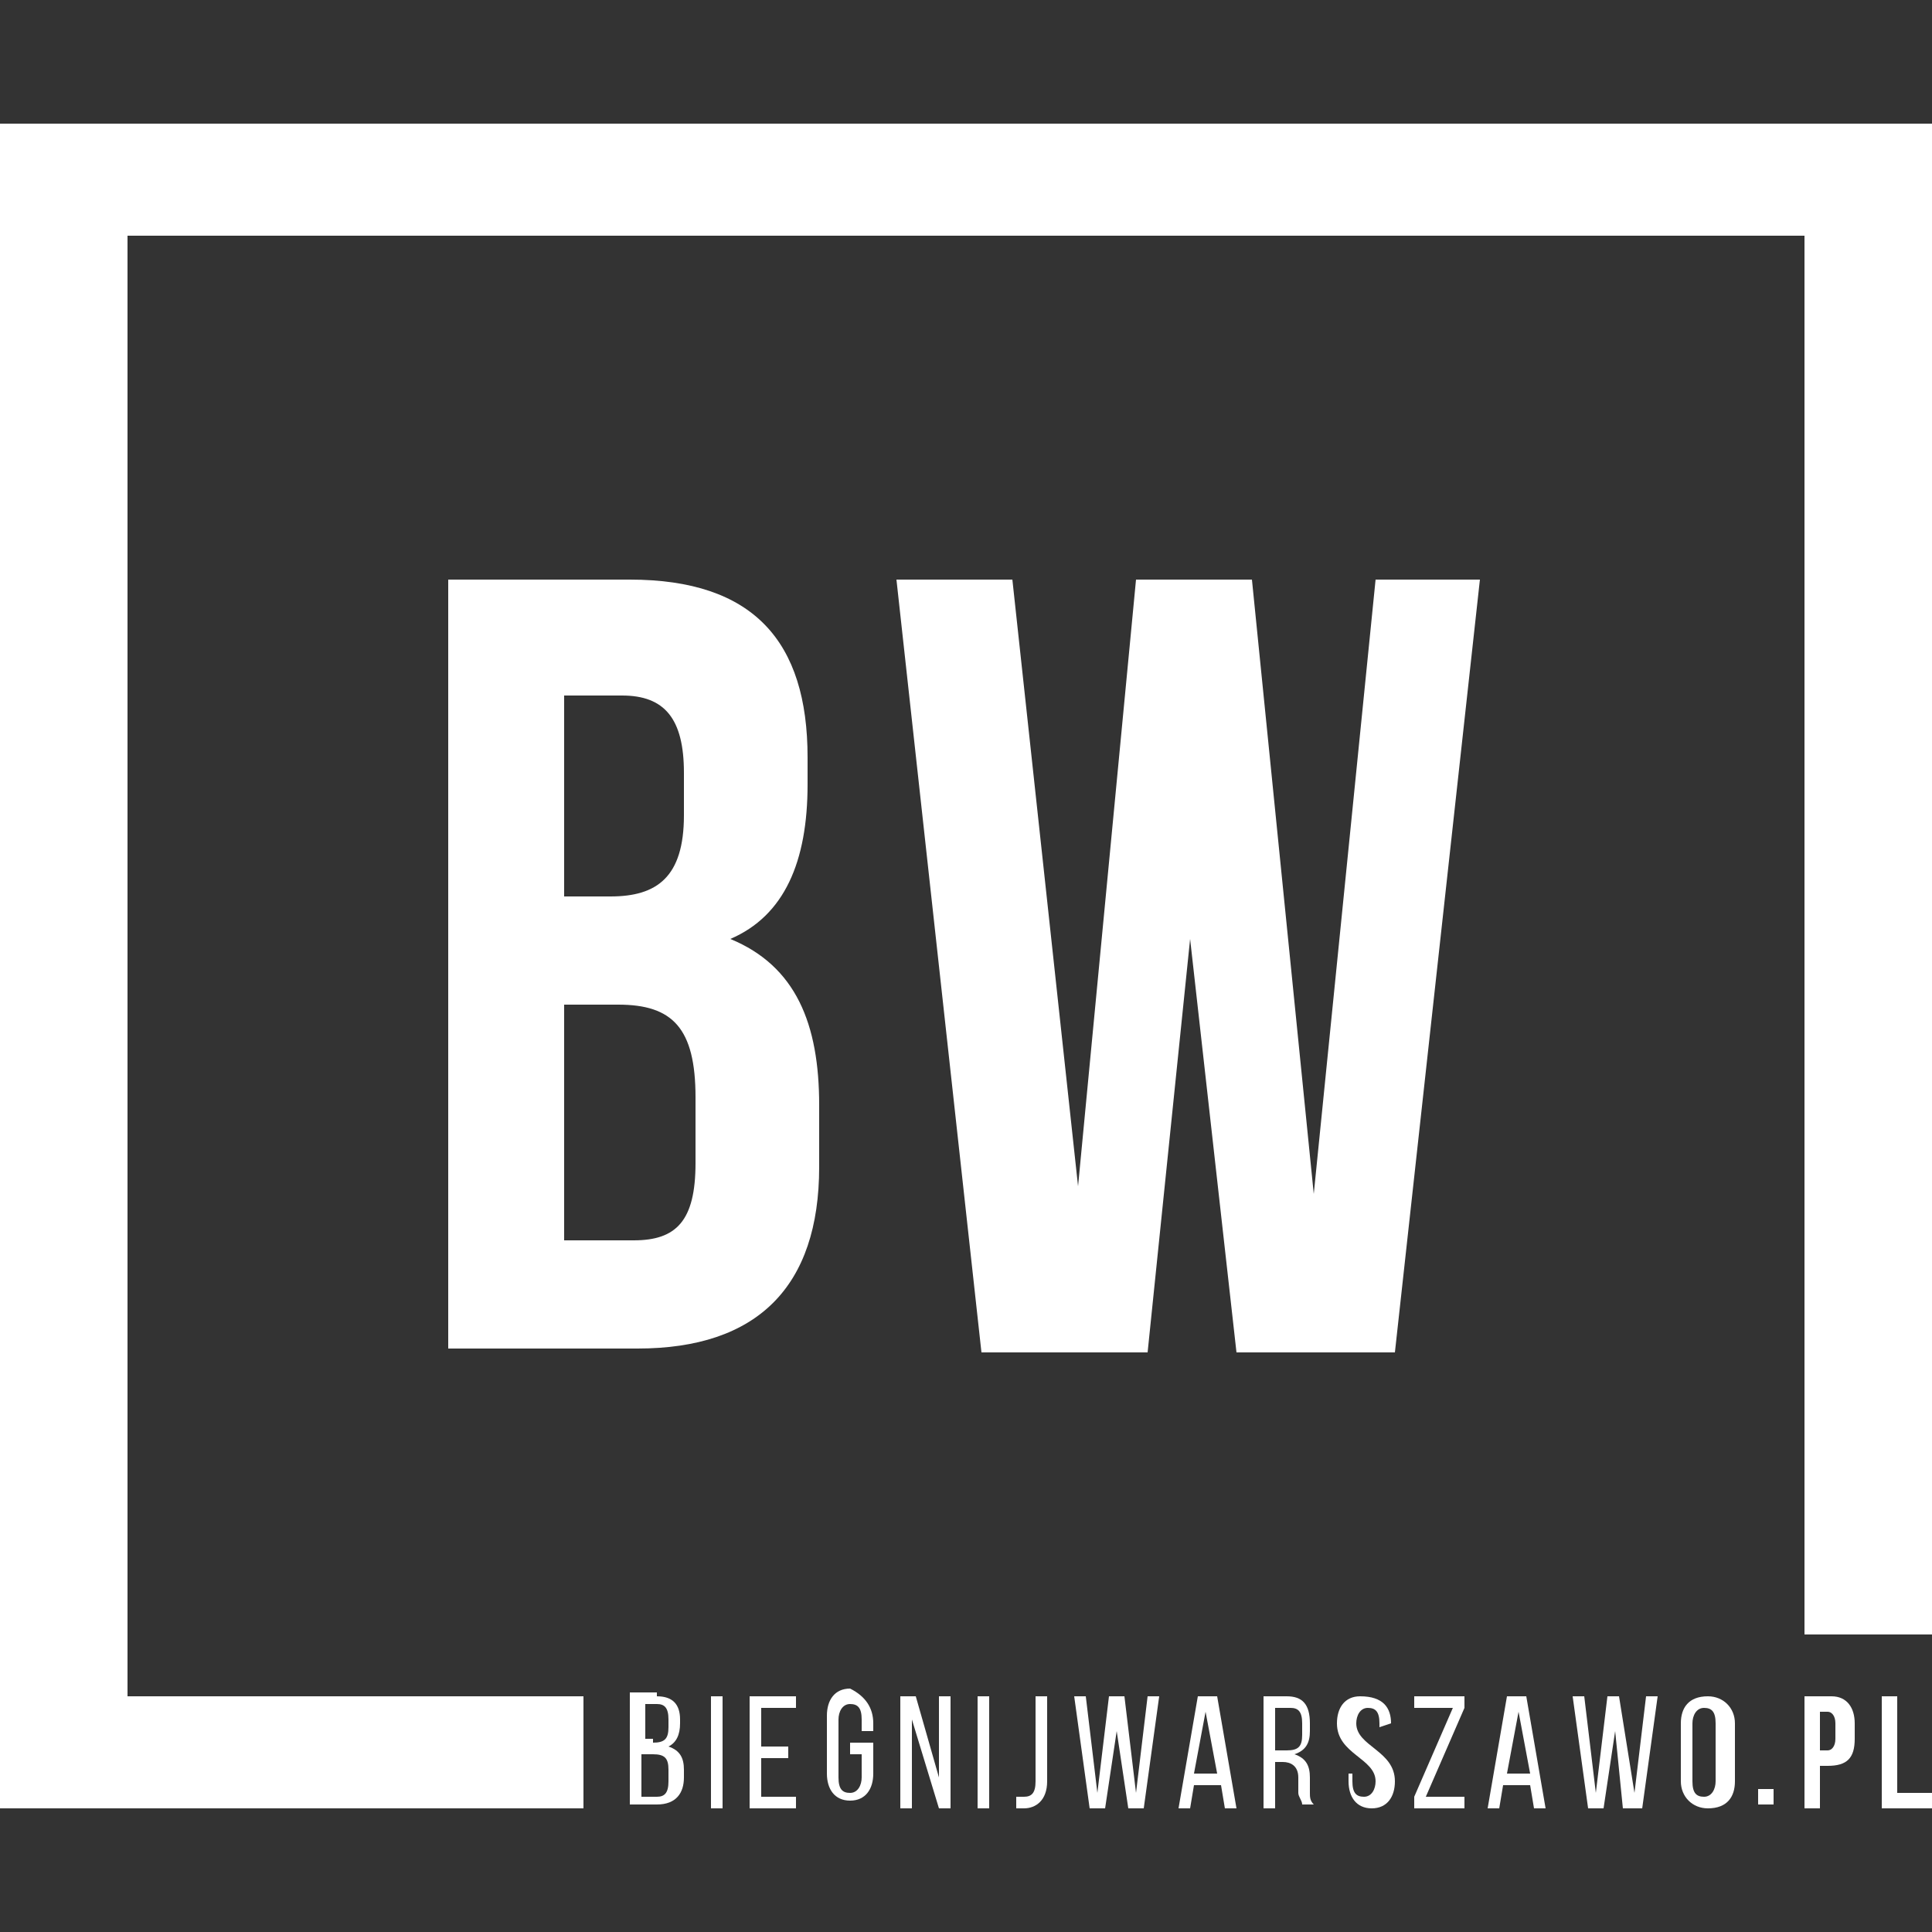 <?xml version="1.0" encoding="utf-8"?>
<!-- Generator: Adobe Illustrator 22.0.1, SVG Export Plug-In . SVG Version: 6.00 Build 0)  -->
<svg version="1.1" id="Warstwa_1" xmlns="http://www.w3.org/2000/svg" xmlns:xlink="http://www.w3.org/1999/xlink" x="0px" y="0px"
	 viewBox="0 0 50 50" style="enable-background:new 0 0 50 50;" xml:space="preserve">
<rect x="0" y="0" width="50" height="50" fill="#333333" stroke="none"/>
<style type="text/css">
	.st0{fill:#FFFFFF;}
</style>
<g>
	<polygon class="st0" points="3.3,43.9 3.3,6.1 46.7,6.1 46.7,42.3 50,42.3 50,3.2 0,3.2 0,46.8 15.1,46.8 15.1,43.9 	"/>
	<g>
		<path class="st0" d="M20.9,19.6v0.7c0,2-0.6,3.4-2,4c1.7,0.7,2.3,2.2,2.3,4.3v1.6c0,3.1-1.6,4.7-4.7,4.7h-4.9V15h4.7
			C19.5,15,20.9,16.6,20.9,19.6 M14.6,17.9v5.3h1.2c1.2,0,1.9-0.5,1.9-2.1V20c0-1.4-0.5-2-1.6-2h-1.5V17.9z M14.6,26v6.1h1.8
			c1.1,0,1.6-0.5,1.6-2v-1.7c0-1.8-0.6-2.4-2-2.4C16,26,14.6,26,14.6,26z"/>
		<polygon class="st0" points="30.8,24.3 29.7,35 25.4,35 23.2,15 26.2,15 27.9,30.7 29.4,15 32.4,15 34,30.9 35.6,15 38.3,15 
			36.1,35 32,35 		"/>
		<path class="st0" d="M17,43.9c0.4,0,0.6,0.2,0.6,0.6v0.1c0,0.3-0.1,0.5-0.3,0.6c0.3,0.1,0.4,0.3,0.4,0.6V46c0,0.4-0.2,0.7-0.7,0.7
			h-0.7v-2.9H17V43.9z M16.9,45.1c0.3,0,0.4-0.1,0.4-0.4v-0.2c0-0.3-0.1-0.4-0.3-0.4h-0.3V45h0.2V45.1z M17,46.5
			c0.2,0,0.3-0.1,0.3-0.4v-0.3c0-0.3-0.1-0.4-0.4-0.4h-0.3v1.1C16.6,46.5,17,46.5,17,46.5z"/>
		<rect x="18.4" y="43.9" class="st0" width="0.3" height="2.9"/>
		<polygon class="st0" points="20.4,45.2 20.4,45.5 19.7,45.5 19.7,46.5 20.6,46.5 20.6,46.8 19.4,46.8 19.4,43.9 20.6,43.9 
			20.6,44.2 19.7,44.2 19.7,45.2 		"/>
		<path class="st0" d="M22.6,44.6v0.2h-0.3v-0.3c0-0.3-0.1-0.4-0.3-0.4c-0.2,0-0.3,0.2-0.3,0.4V46c0,0.3,0.1,0.4,0.3,0.4
			c0.2,0,0.3-0.2,0.3-0.4v-0.6H22v-0.3h0.6v0.8c0,0.4-0.2,0.7-0.6,0.7s-0.6-0.3-0.6-0.7v-1.5c0-0.4,0.2-0.7,0.6-0.7
			C22.4,43.9,22.6,44.2,22.6,44.6"/>
		<polygon class="st0" points="23.6,46.8 23.3,46.8 23.3,43.9 23.7,43.9 24.3,46 24.3,43.9 24.6,43.9 24.6,46.8 24.3,46.8 
			23.6,44.5 		"/>
		<rect x="25.3" y="43.9" class="st0" width="0.3" height="2.9"/>
		<path class="st0" d="M26.3,46.5c0.1,0,0.1,0,0.2,0c0.2,0,0.3-0.1,0.3-0.4v-2.2h0.3v2.2c0,0.5-0.3,0.7-0.6,0.7c-0.1,0-0.1,0-0.2,0
			C26.3,46.8,26.3,46.5,26.3,46.5z"/>
		<polygon class="st0" points="28.6,46.8 28.2,46.8 27.8,43.9 28.1,43.9 28.4,46.4 28.7,43.9 29.1,43.9 29.4,46.4 29.7,43.9 
			30,43.9 29.6,46.8 29.2,46.8 28.9,44.8 		"/>
		<path class="st0" d="M30.9,46.2l-0.1,0.6h-0.3l0.5-2.9h0.5l0.5,2.9h-0.3l-0.1-0.6H30.9z M30.9,45.9h0.6l-0.3-1.6L30.9,45.9z"/>
		<path class="st0" d="M33.3,43.9c0.4,0,0.6,0.2,0.6,0.7v0.2c0,0.3-0.1,0.5-0.4,0.6c0.3,0.1,0.4,0.3,0.4,0.6v0.4
			c0,0.1,0,0.2,0.1,0.3h-0.3c0-0.1-0.1-0.2-0.1-0.3V46c0-0.3-0.2-0.4-0.4-0.4H33v1.2h-0.3v-2.9C32.7,43.9,33.3,43.9,33.3,43.9z
			 M33.3,45.3c0.3,0,0.4-0.1,0.4-0.4v-0.3c0-0.3-0.1-0.4-0.3-0.4H33v1.1C33,45.3,33.3,45.3,33.3,45.3z"/>
		<path class="st0" d="M36,44.6L36,44.6l-0.3,0.1v-0.1c0-0.3-0.1-0.4-0.3-0.4s-0.3,0.2-0.3,0.4c0,0.6,1,0.7,1,1.5
			c0,0.4-0.2,0.7-0.6,0.7c-0.4,0-0.6-0.3-0.6-0.7v-0.2H35v0.2c0,0.3,0.1,0.4,0.3,0.4s0.3-0.2,0.3-0.4c0-0.6-1-0.7-1-1.5
			c0-0.4,0.2-0.7,0.6-0.7C35.8,43.9,36,44.2,36,44.6"/>
		<polygon class="st0" points="37.9,46.8 36.6,46.8 36.6,46.5 37.6,44.2 36.6,44.2 36.6,43.9 37.9,43.9 37.9,44.2 36.9,46.5 
			37.9,46.5 		"/>
		<path class="st0" d="M38.9,46.2l-0.1,0.6h-0.3l0.5-2.9h0.5l0.5,2.9h-0.3l-0.1-0.6H38.9z M39,45.9h0.6l-0.3-1.6L39,45.9z"/>
		<polygon class="st0" points="41.5,46.8 41.1,46.8 40.7,43.9 41,43.9 41.3,46.4 41.6,43.9 41.9,43.9 42.3,46.4 42.6,43.9 
			42.9,43.9 42.5,46.8 42,46.8 41.8,44.8 		"/>
		<path class="st0" d="M43.5,44.6c0-0.4,0.2-0.7,0.7-0.7c0.4,0,0.7,0.3,0.7,0.7v1.5c0,0.4-0.2,0.7-0.7,0.7c-0.4,0-0.7-0.3-0.7-0.7
			V44.6z M43.8,46.1c0,0.3,0.1,0.4,0.3,0.4s0.3-0.2,0.3-0.4v-1.5c0-0.3-0.1-0.4-0.3-0.4s-0.3,0.2-0.3,0.4V46.1z"/>
		<rect x="45.5" y="46.3" class="st0" width="0.4" height="0.4"/>
		<path class="st0" d="M48,44.6V45c0,0.5-0.2,0.7-0.7,0.7h-0.2v1.1h-0.4v-2.9h0.7C47.8,43.9,48,44.2,48,44.6 M47.1,44.3v1h0.2
			c0.1,0,0.2-0.1,0.2-0.3v-0.4c0-0.2-0.1-0.3-0.2-0.3H47.1z"/>
		<polygon class="st0" points="48.7,43.9 49.1,43.9 49.1,46.4 50,46.4 50,46.8 48.7,46.8 		"/>
	</g>
</g>
</svg>
